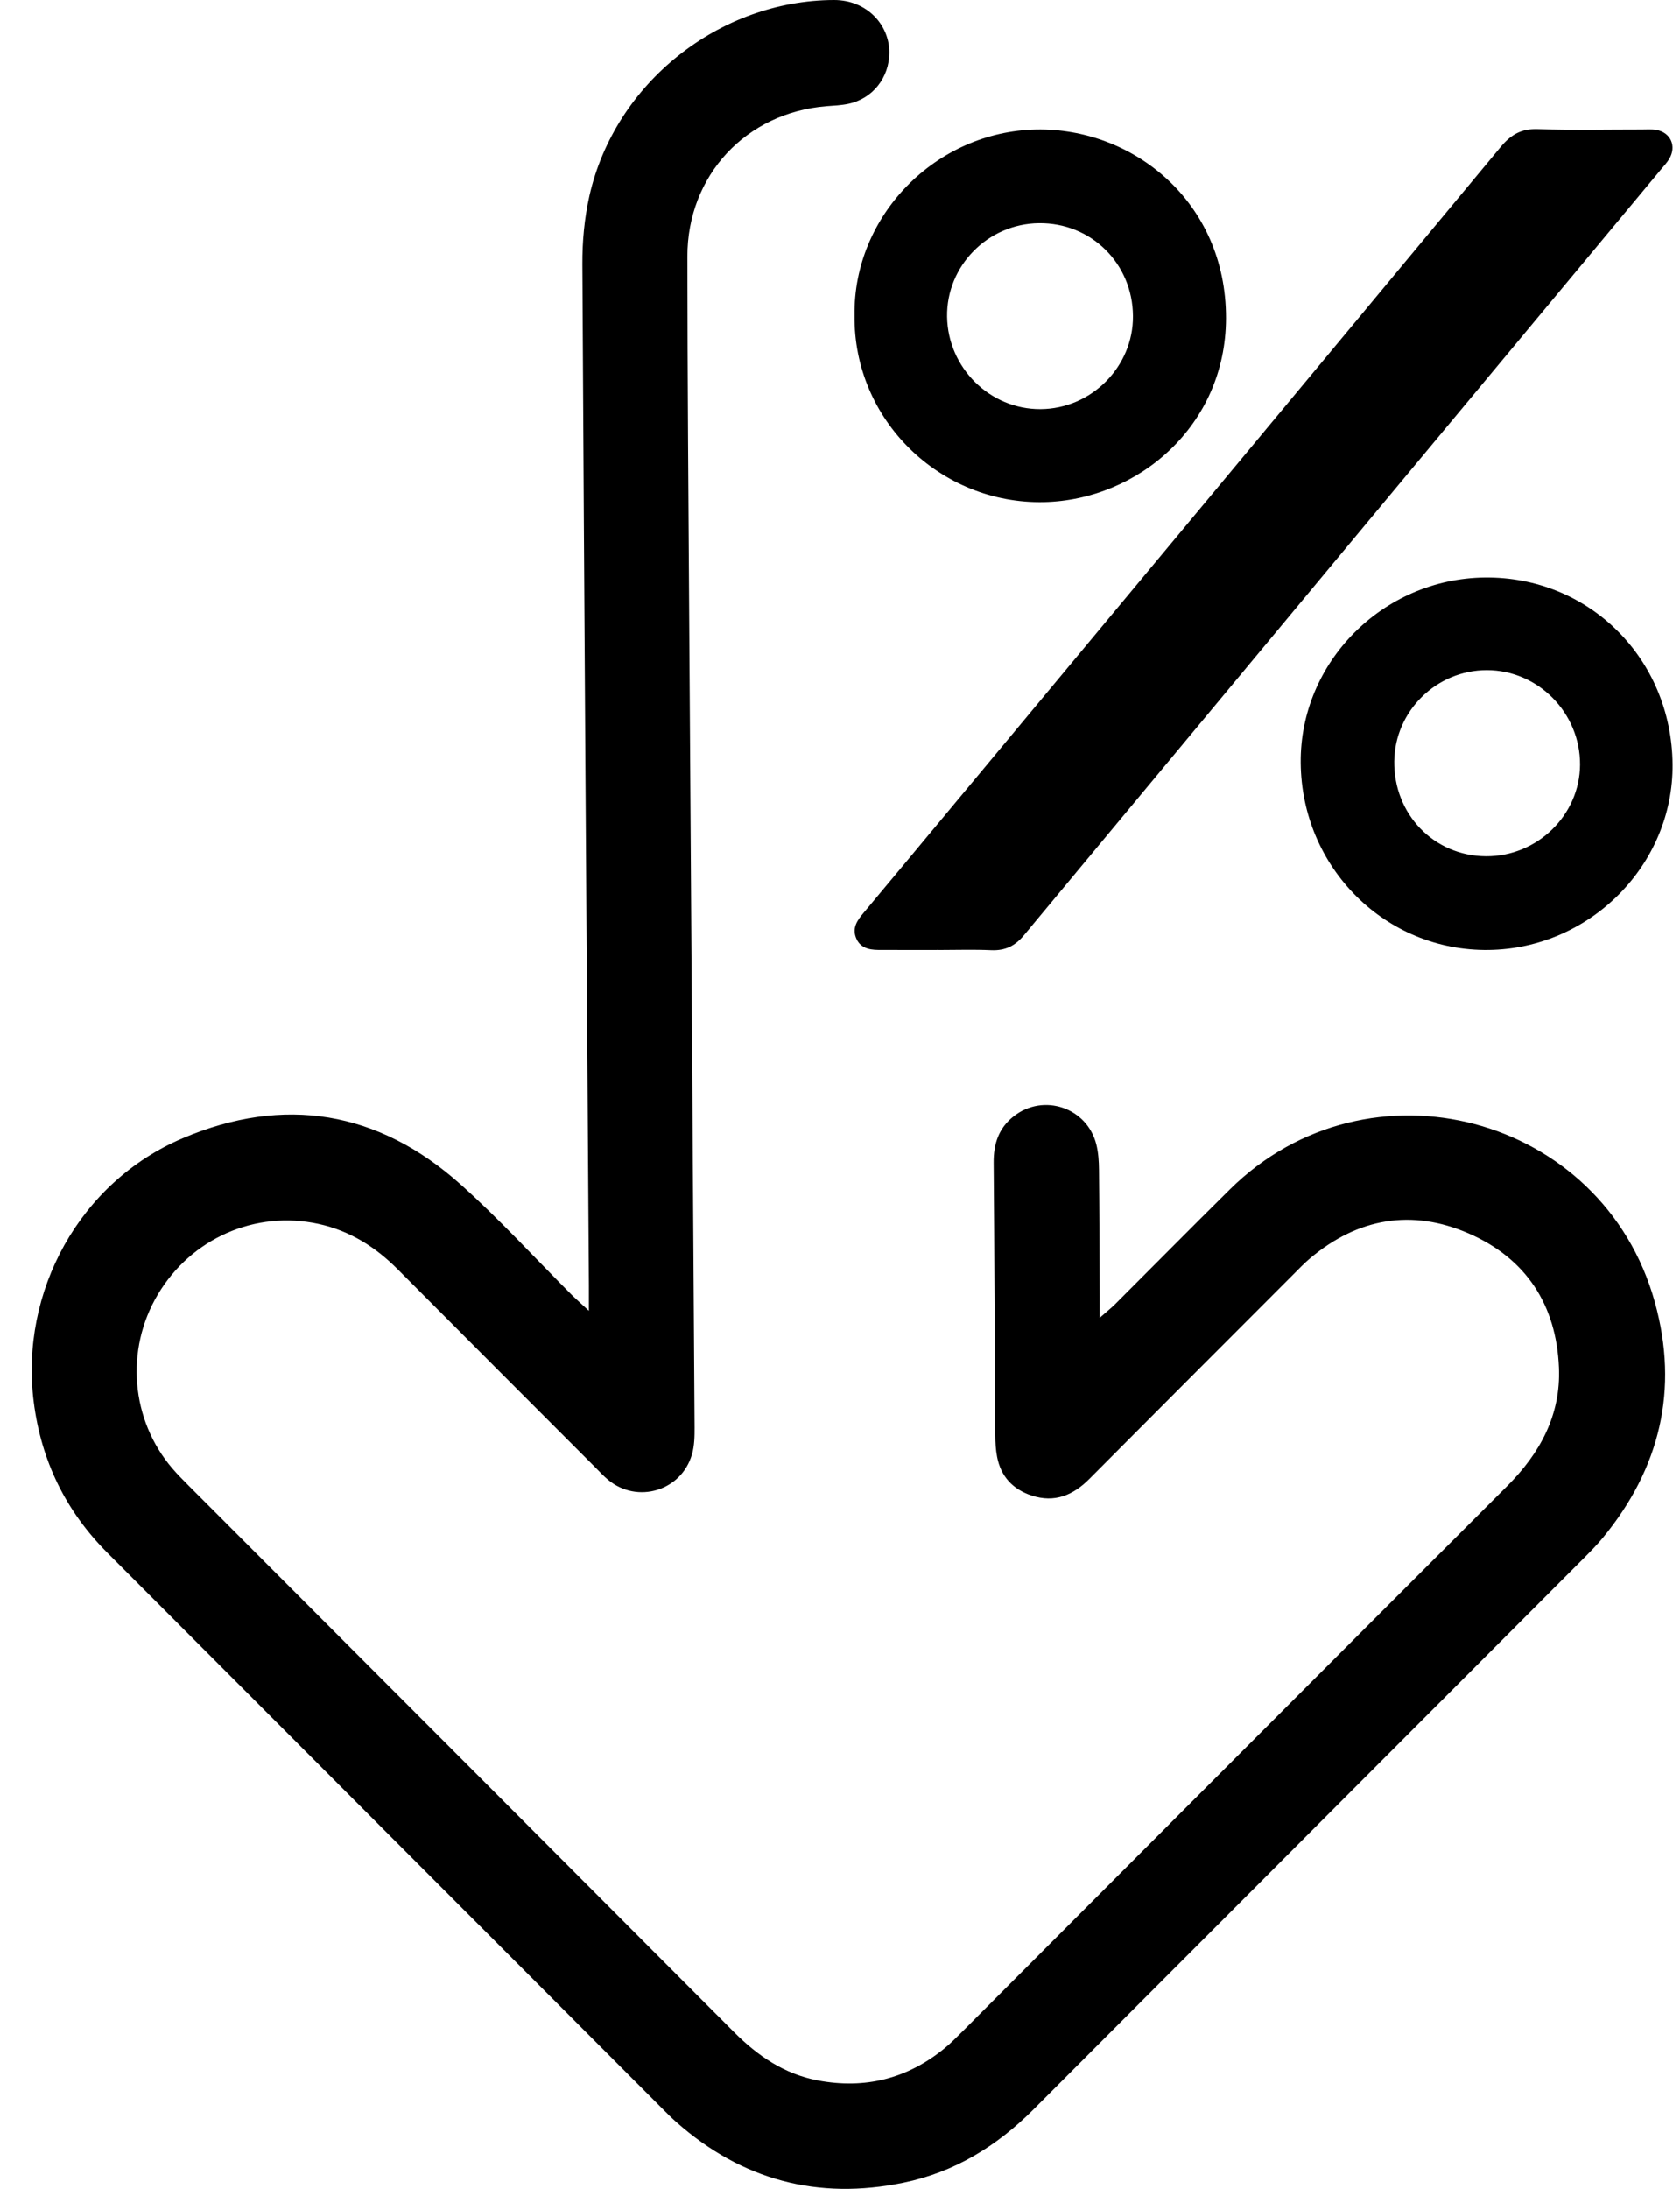 <svg width="43" height="56" viewBox="0 0 43 56" fill="none" xmlns="http://www.w3.org/2000/svg">
<g clip-path="url(#clip0_12_319)">
<path d="M15.073 33.537C15.073 33.248 15.074 33.067 15.073 32.886C15.015 24.179 14.953 15.472 14.906 6.765C14.903 6.179 14.958 5.578 15.087 5.007C15.743 2.116 18.417 0.008 21.344 6.34352e-06C22.195 -0.002 22.767 0.641 22.763 1.349C22.76 1.984 22.338 2.527 21.712 2.657C21.531 2.695 21.342 2.703 21.156 2.717C19.097 2.881 17.592 4.487 17.594 6.565C17.596 9.68 17.621 12.796 17.641 15.911C17.686 22.78 17.735 29.649 17.778 36.518C17.779 36.748 17.775 36.99 17.711 37.209C17.442 38.142 16.316 38.48 15.569 37.863C15.45 37.765 15.344 37.649 15.234 37.539C13.551 35.853 11.866 34.17 10.187 32.481C9.614 31.904 8.956 31.488 8.154 31.313C6.536 30.96 4.894 31.68 4.037 33.123C3.199 34.533 3.349 36.329 4.412 37.569C4.543 37.722 4.687 37.866 4.829 38.009C9.482 42.669 14.138 47.326 18.788 51.989C19.396 52.599 20.075 53.063 20.935 53.226C22.14 53.452 23.219 53.184 24.169 52.409C24.337 52.272 24.491 52.116 24.645 51.962C29.288 47.314 33.927 42.663 38.576 38.02C39.42 37.177 39.951 36.203 39.902 34.993C39.838 33.384 39.058 32.192 37.586 31.554C36.133 30.924 34.755 31.163 33.534 32.191C33.379 32.321 33.24 32.468 33.096 32.612C31.358 34.352 29.619 36.092 27.884 37.835C27.467 38.254 26.994 38.454 26.407 38.262C25.924 38.103 25.617 37.775 25.521 37.272C25.486 37.09 25.475 36.901 25.474 36.715C25.459 34.394 25.453 32.073 25.433 29.752C25.428 29.27 25.558 28.863 25.945 28.559C26.708 27.959 27.825 28.335 28.061 29.279C28.113 29.487 28.127 29.71 28.129 29.926C28.14 31.001 28.142 32.076 28.148 33.151C28.148 33.303 28.148 33.455 28.148 33.714C28.325 33.558 28.439 33.468 28.541 33.367C29.522 32.388 30.495 31.402 31.481 30.428C35.023 26.927 41.025 28.514 42.357 33.316C42.976 35.548 42.491 37.567 41.02 39.349C40.881 39.517 40.728 39.673 40.574 39.828C35.866 44.543 31.156 49.256 26.449 53.971C25.514 54.907 24.432 55.574 23.124 55.843C20.931 56.293 18.995 55.778 17.316 54.297C17.188 54.184 17.067 54.062 16.947 53.941C12.216 49.205 7.485 44.468 2.754 39.732C1.682 38.659 1.054 37.374 0.863 35.866C0.505 33.043 2.042 30.238 4.679 29.119C7.271 28.02 9.685 28.418 11.789 30.302C12.786 31.193 13.691 32.186 14.638 33.132C14.754 33.246 14.876 33.353 15.075 33.537H15.073Z" fill="black"/>
<path d="M24.017 24.303C23.504 24.303 22.991 24.305 22.477 24.302C22.232 24.3 22.005 24.244 21.907 23.985C21.81 23.729 21.948 23.54 22.104 23.354C22.744 22.59 23.38 21.824 24.017 21.059C28.817 15.293 33.619 9.529 38.412 3.758C38.674 3.443 38.941 3.289 39.362 3.304C40.247 3.334 41.135 3.313 42.022 3.314C42.146 3.314 42.273 3.303 42.394 3.324C42.765 3.39 42.919 3.743 42.723 4.069C42.667 4.162 42.591 4.242 42.521 4.326C37.084 10.857 31.645 17.387 26.213 23.922C25.981 24.202 25.728 24.324 25.37 24.309C24.92 24.289 24.469 24.304 24.017 24.304V24.303V24.303Z" fill="black"/>
<path d="M42.81 19.552C42.834 22.119 40.706 24.268 38.105 24.303C35.462 24.34 33.314 22.201 33.292 19.513C33.271 16.942 35.395 14.804 38 14.775C40.67 14.744 42.785 16.845 42.81 19.552ZM38.036 21.907C39.346 21.914 40.435 20.853 40.442 19.564C40.449 18.24 39.368 17.144 38.054 17.145C36.765 17.147 35.704 18.191 35.687 19.474C35.67 20.831 36.702 21.9 38.036 21.907Z" fill="black"/>
<path d="M21.872 8.068C21.837 5.519 23.949 3.366 26.518 3.314C28.99 3.263 31.386 5.156 31.38 8.143C31.374 10.895 29.122 12.793 26.725 12.846C24.07 12.906 21.84 10.749 21.872 8.068ZM28.999 8.086C28.99 6.741 27.929 5.694 26.591 5.71C25.282 5.725 24.222 6.803 24.241 8.103C24.261 9.41 25.337 10.474 26.632 10.467C27.935 10.46 29.008 9.381 28.999 8.086L28.999 8.086Z" fill="black"/>
</g>
<defs>
<clipPath id="clip0_12_319">
<rect width="42" height="56" fill="white" transform="translate(0.81)"/>
</clipPath>
</defs>
</svg>
